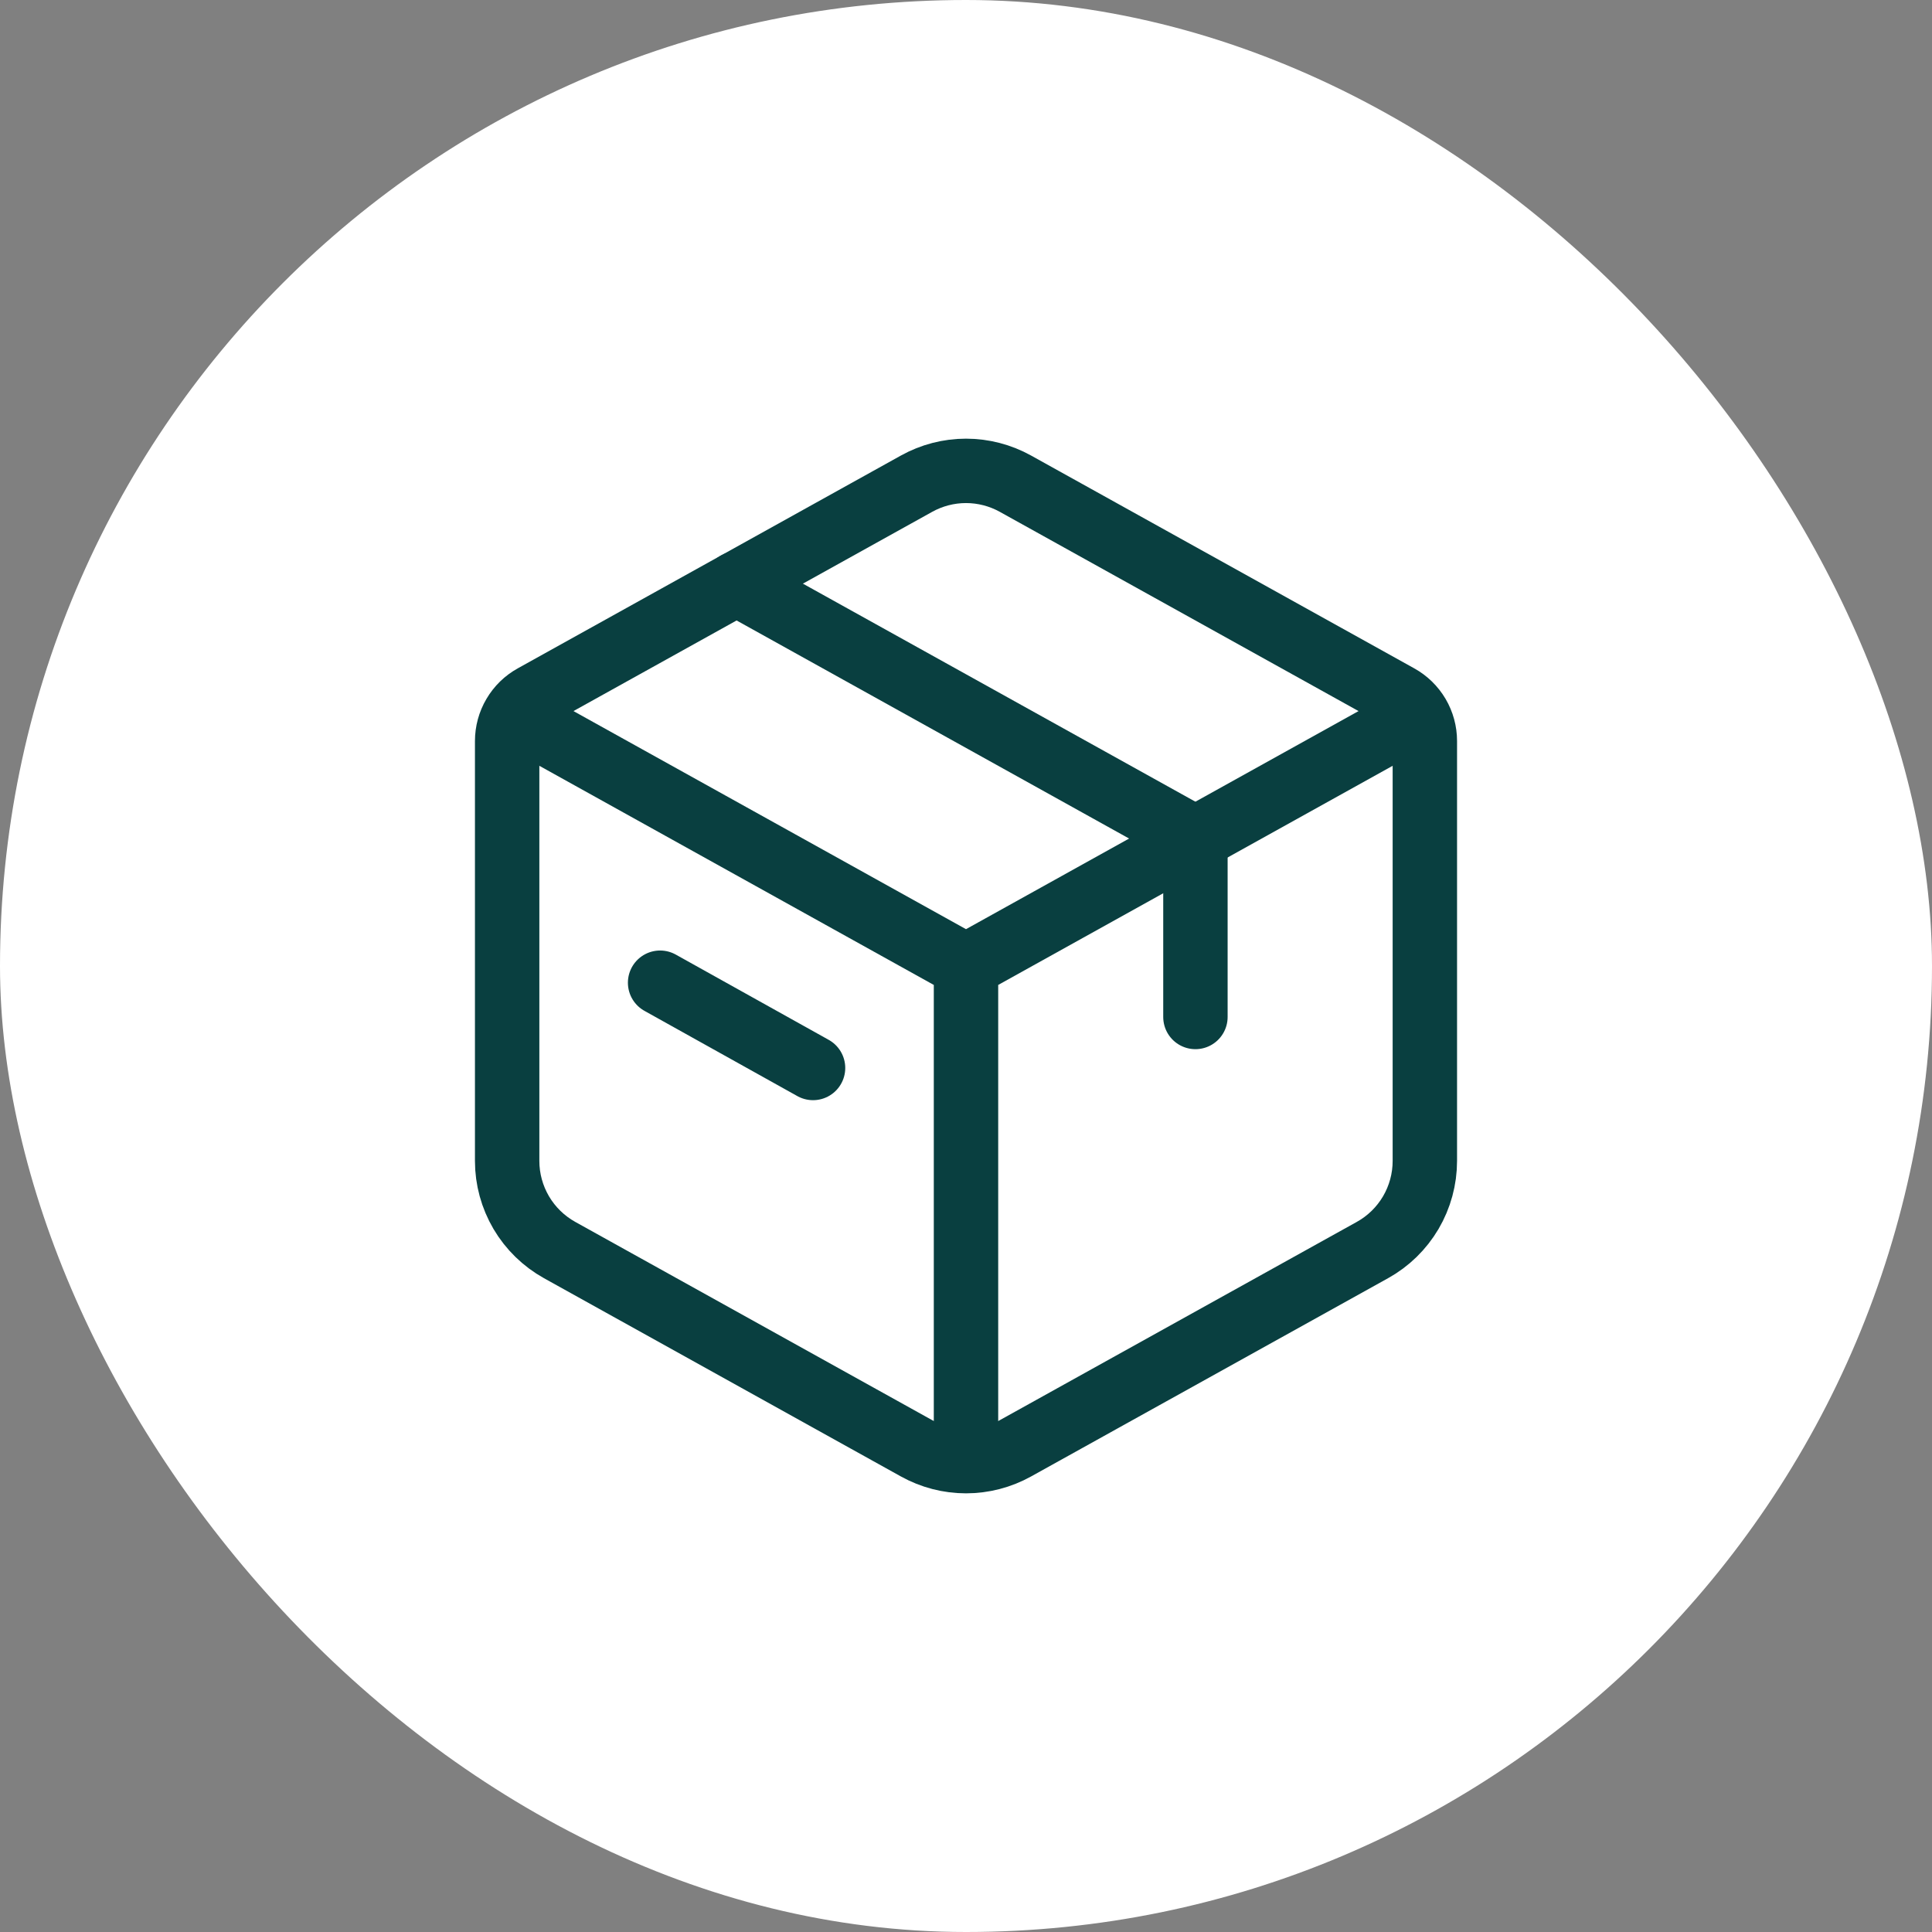 <svg xmlns="http://www.w3.org/2000/svg" fill="none" viewBox="0 0 60 60" height="60" width="60">
<rect x="0" y="0" width="60" height="60" fill="#808080" stroke="none"/>
<rect fill="white" rx="30" height="60" width="60"></rect>
<path stroke-linejoin="round" stroke-linecap="round" stroke-width="2" stroke="#093F40" d="M28.463 15.022C28.933 14.761 29.462 14.623 30 14.623C30.538 14.623 31.067 14.761 31.537 15.022L43.436 21.631C43.683 21.768 43.888 21.968 44.032 22.212C44.175 22.455 44.25 22.732 44.25 23.014V36.053C44.25 36.618 44.099 37.173 43.813 37.66C43.526 38.147 43.115 38.548 42.621 38.822L31.537 44.978C31.067 45.239 30.538 45.377 30 45.377C29.462 45.377 28.933 45.239 28.463 44.978L17.379 38.821C16.886 38.547 16.475 38.146 16.188 37.66C15.902 37.173 15.75 36.619 15.75 36.055V23.014C15.75 22.732 15.825 22.455 15.969 22.212C16.112 21.968 16.317 21.768 16.564 21.631L28.463 15.022Z"></path>
<path stroke-linejoin="round" stroke-linecap="round" stroke-width="2" stroke="#093F40" d="M22.875 18.125L37.125 26.042V31.583M20.5 30.519L25.25 33.167"></path>
<path stroke-linejoin="round" stroke-width="2" stroke="#093F40" d="M15.75 22.083L30 30M30 30L44.25 22.083M30 30V45.833"></path>
</svg>
